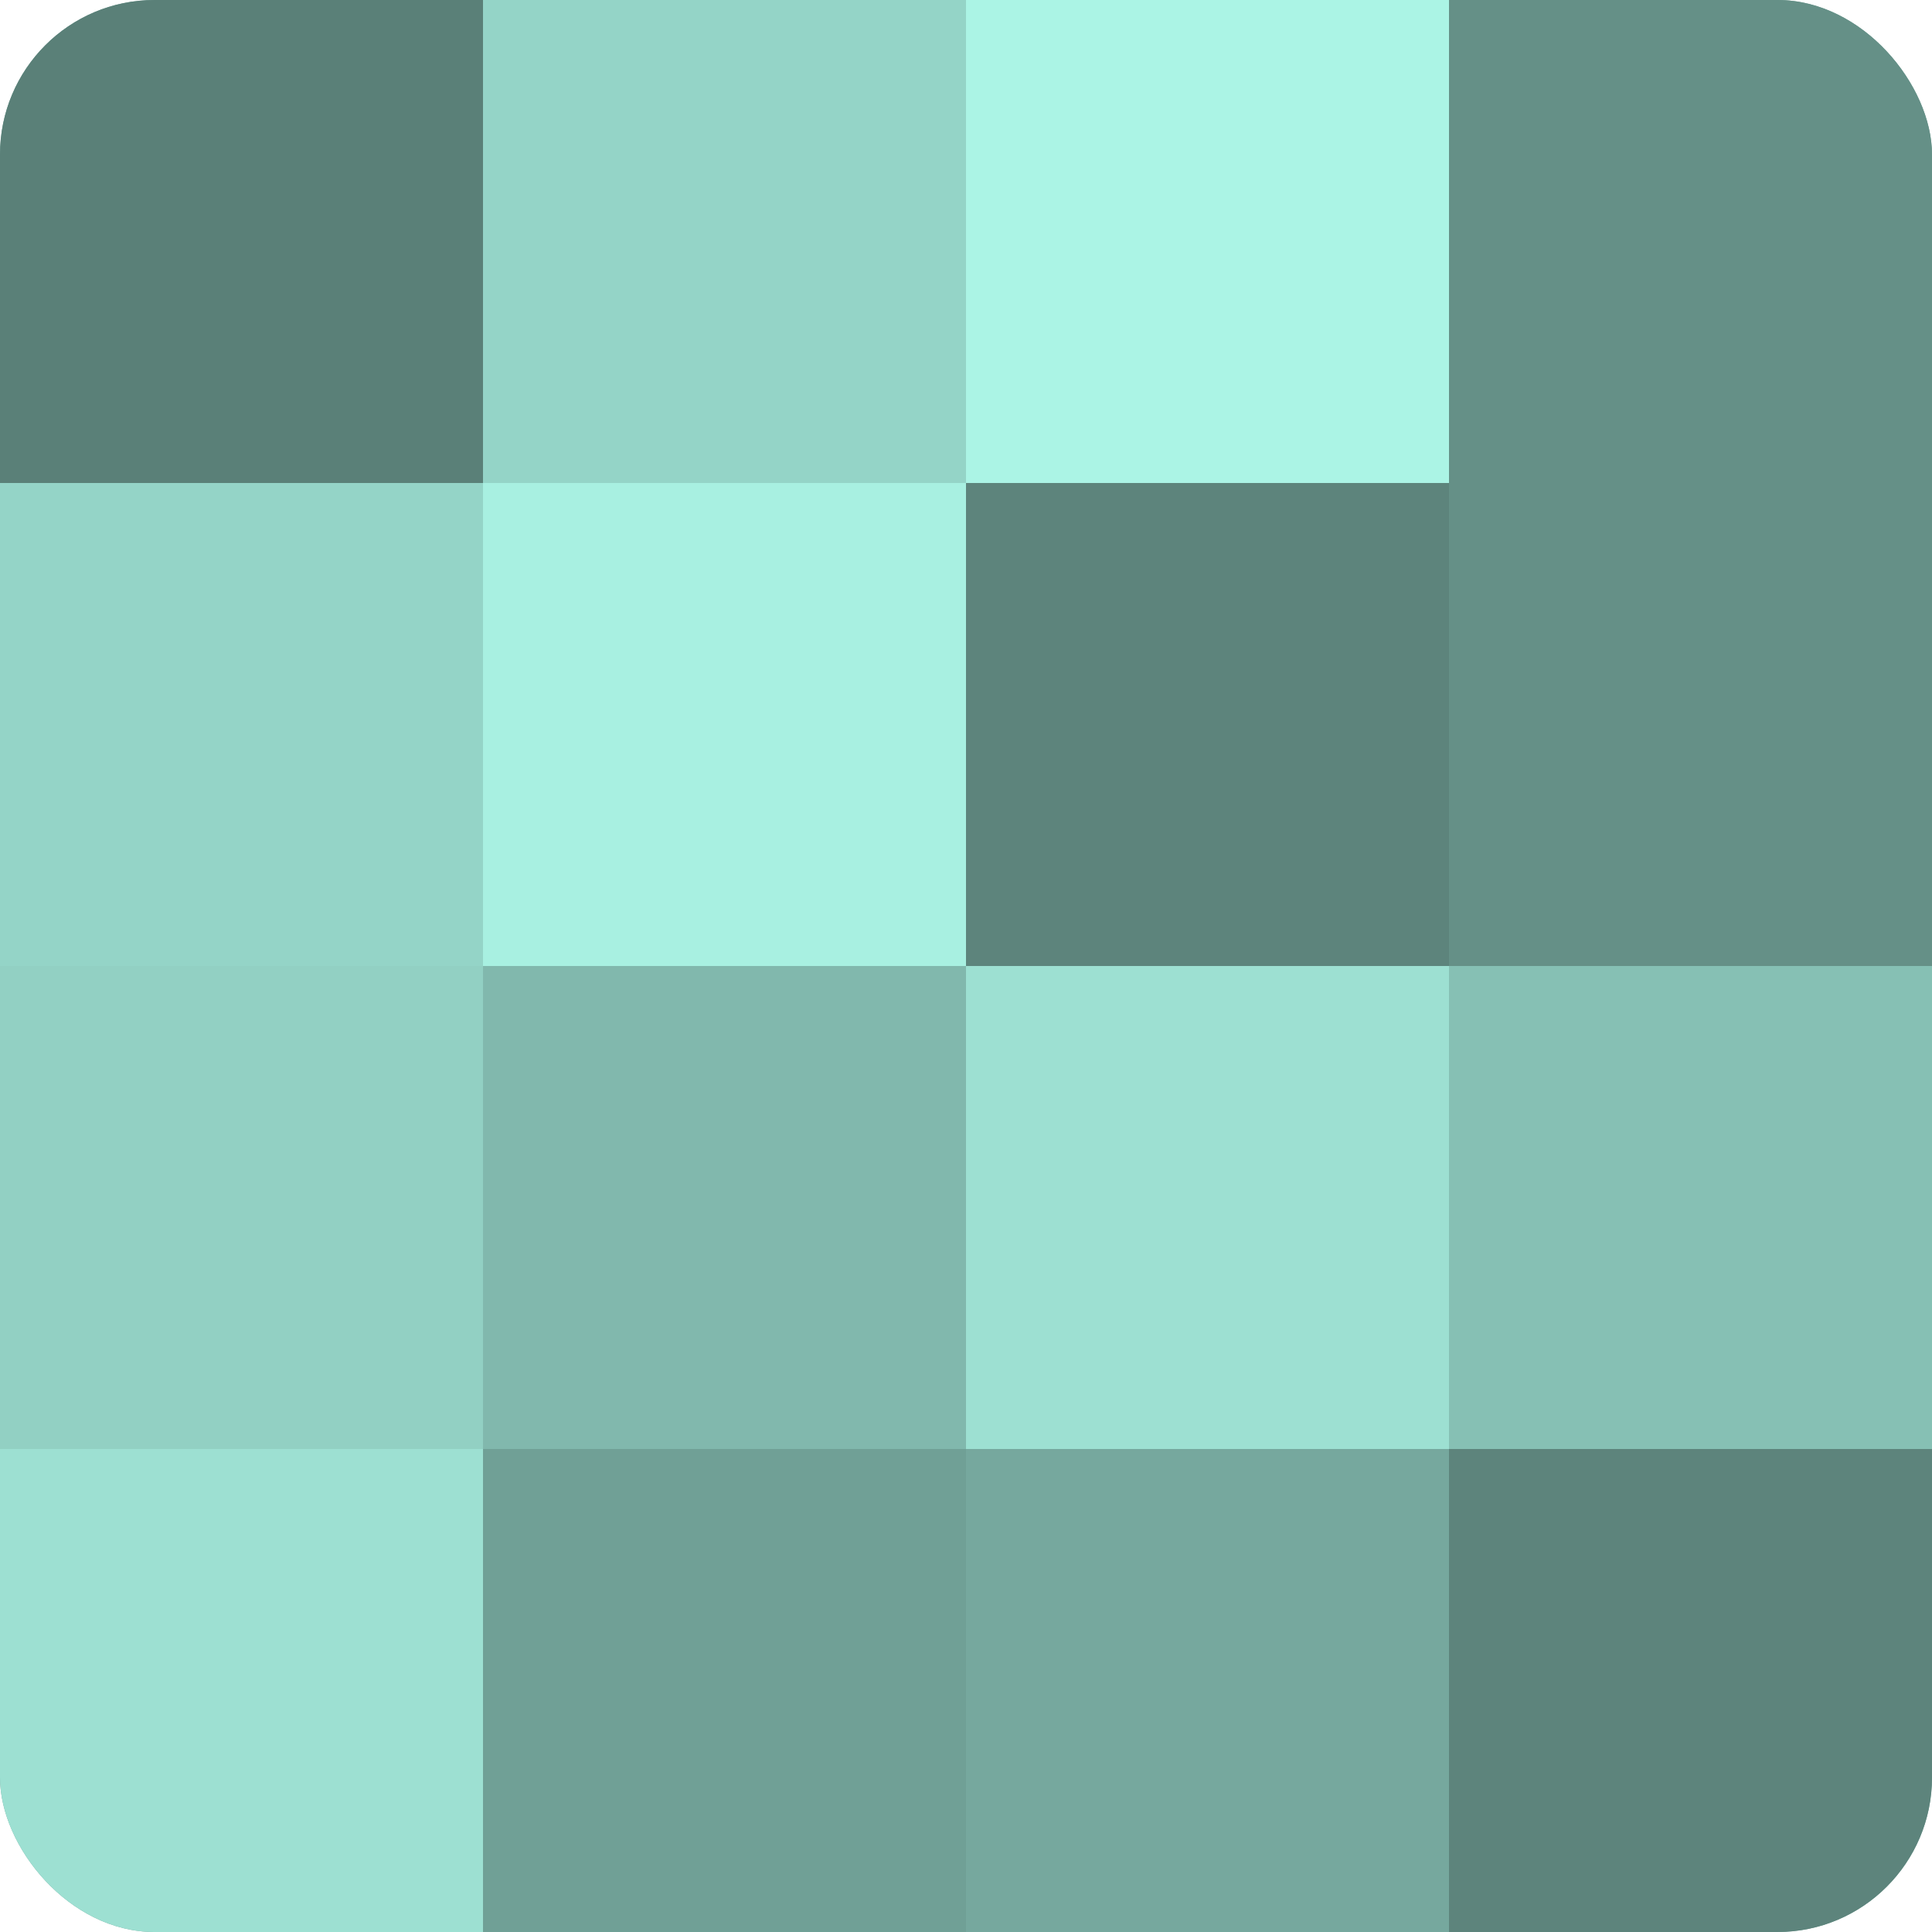 <?xml version="1.0" encoding="UTF-8"?>
<svg xmlns="http://www.w3.org/2000/svg" width="60" height="60" viewBox="0 0 100 100" preserveAspectRatio="xMidYMid meet"><defs><clipPath id="c" width="100" height="100"><rect width="100" height="100" rx="8" ry="8"/></clipPath></defs><g clip-path="url(#c)"><rect width="100" height="100" fill="#70a096"/><rect width="25" height="25" fill="#5a8078"/><rect y="25" width="25" height="25" fill="#94d4c7"/><rect y="50" width="25" height="25" fill="#92d0c3"/><rect y="75" width="25" height="25" fill="#9de0d2"/><rect x="25" width="25" height="25" fill="#94d4c7"/><rect x="25" y="25" width="25" height="25" fill="#a8f0e1"/><rect x="25" y="50" width="25" height="25" fill="#81b8ad"/><rect x="25" y="75" width="25" height="25" fill="#70a096"/><rect x="50" width="25" height="25" fill="#abf4e5"/><rect x="50" y="25" width="25" height="25" fill="#5d847c"/><rect x="50" y="50" width="25" height="25" fill="#9de0d2"/><rect x="50" y="75" width="25" height="25" fill="#76a89e"/><rect x="75" width="25" height="25" fill="#659087"/><rect x="75" y="25" width="25" height="25" fill="#659087"/><rect x="75" y="50" width="25" height="25" fill="#86c0b4"/><rect x="75" y="75" width="25" height="25" fill="#5d847c"/></g></svg>
